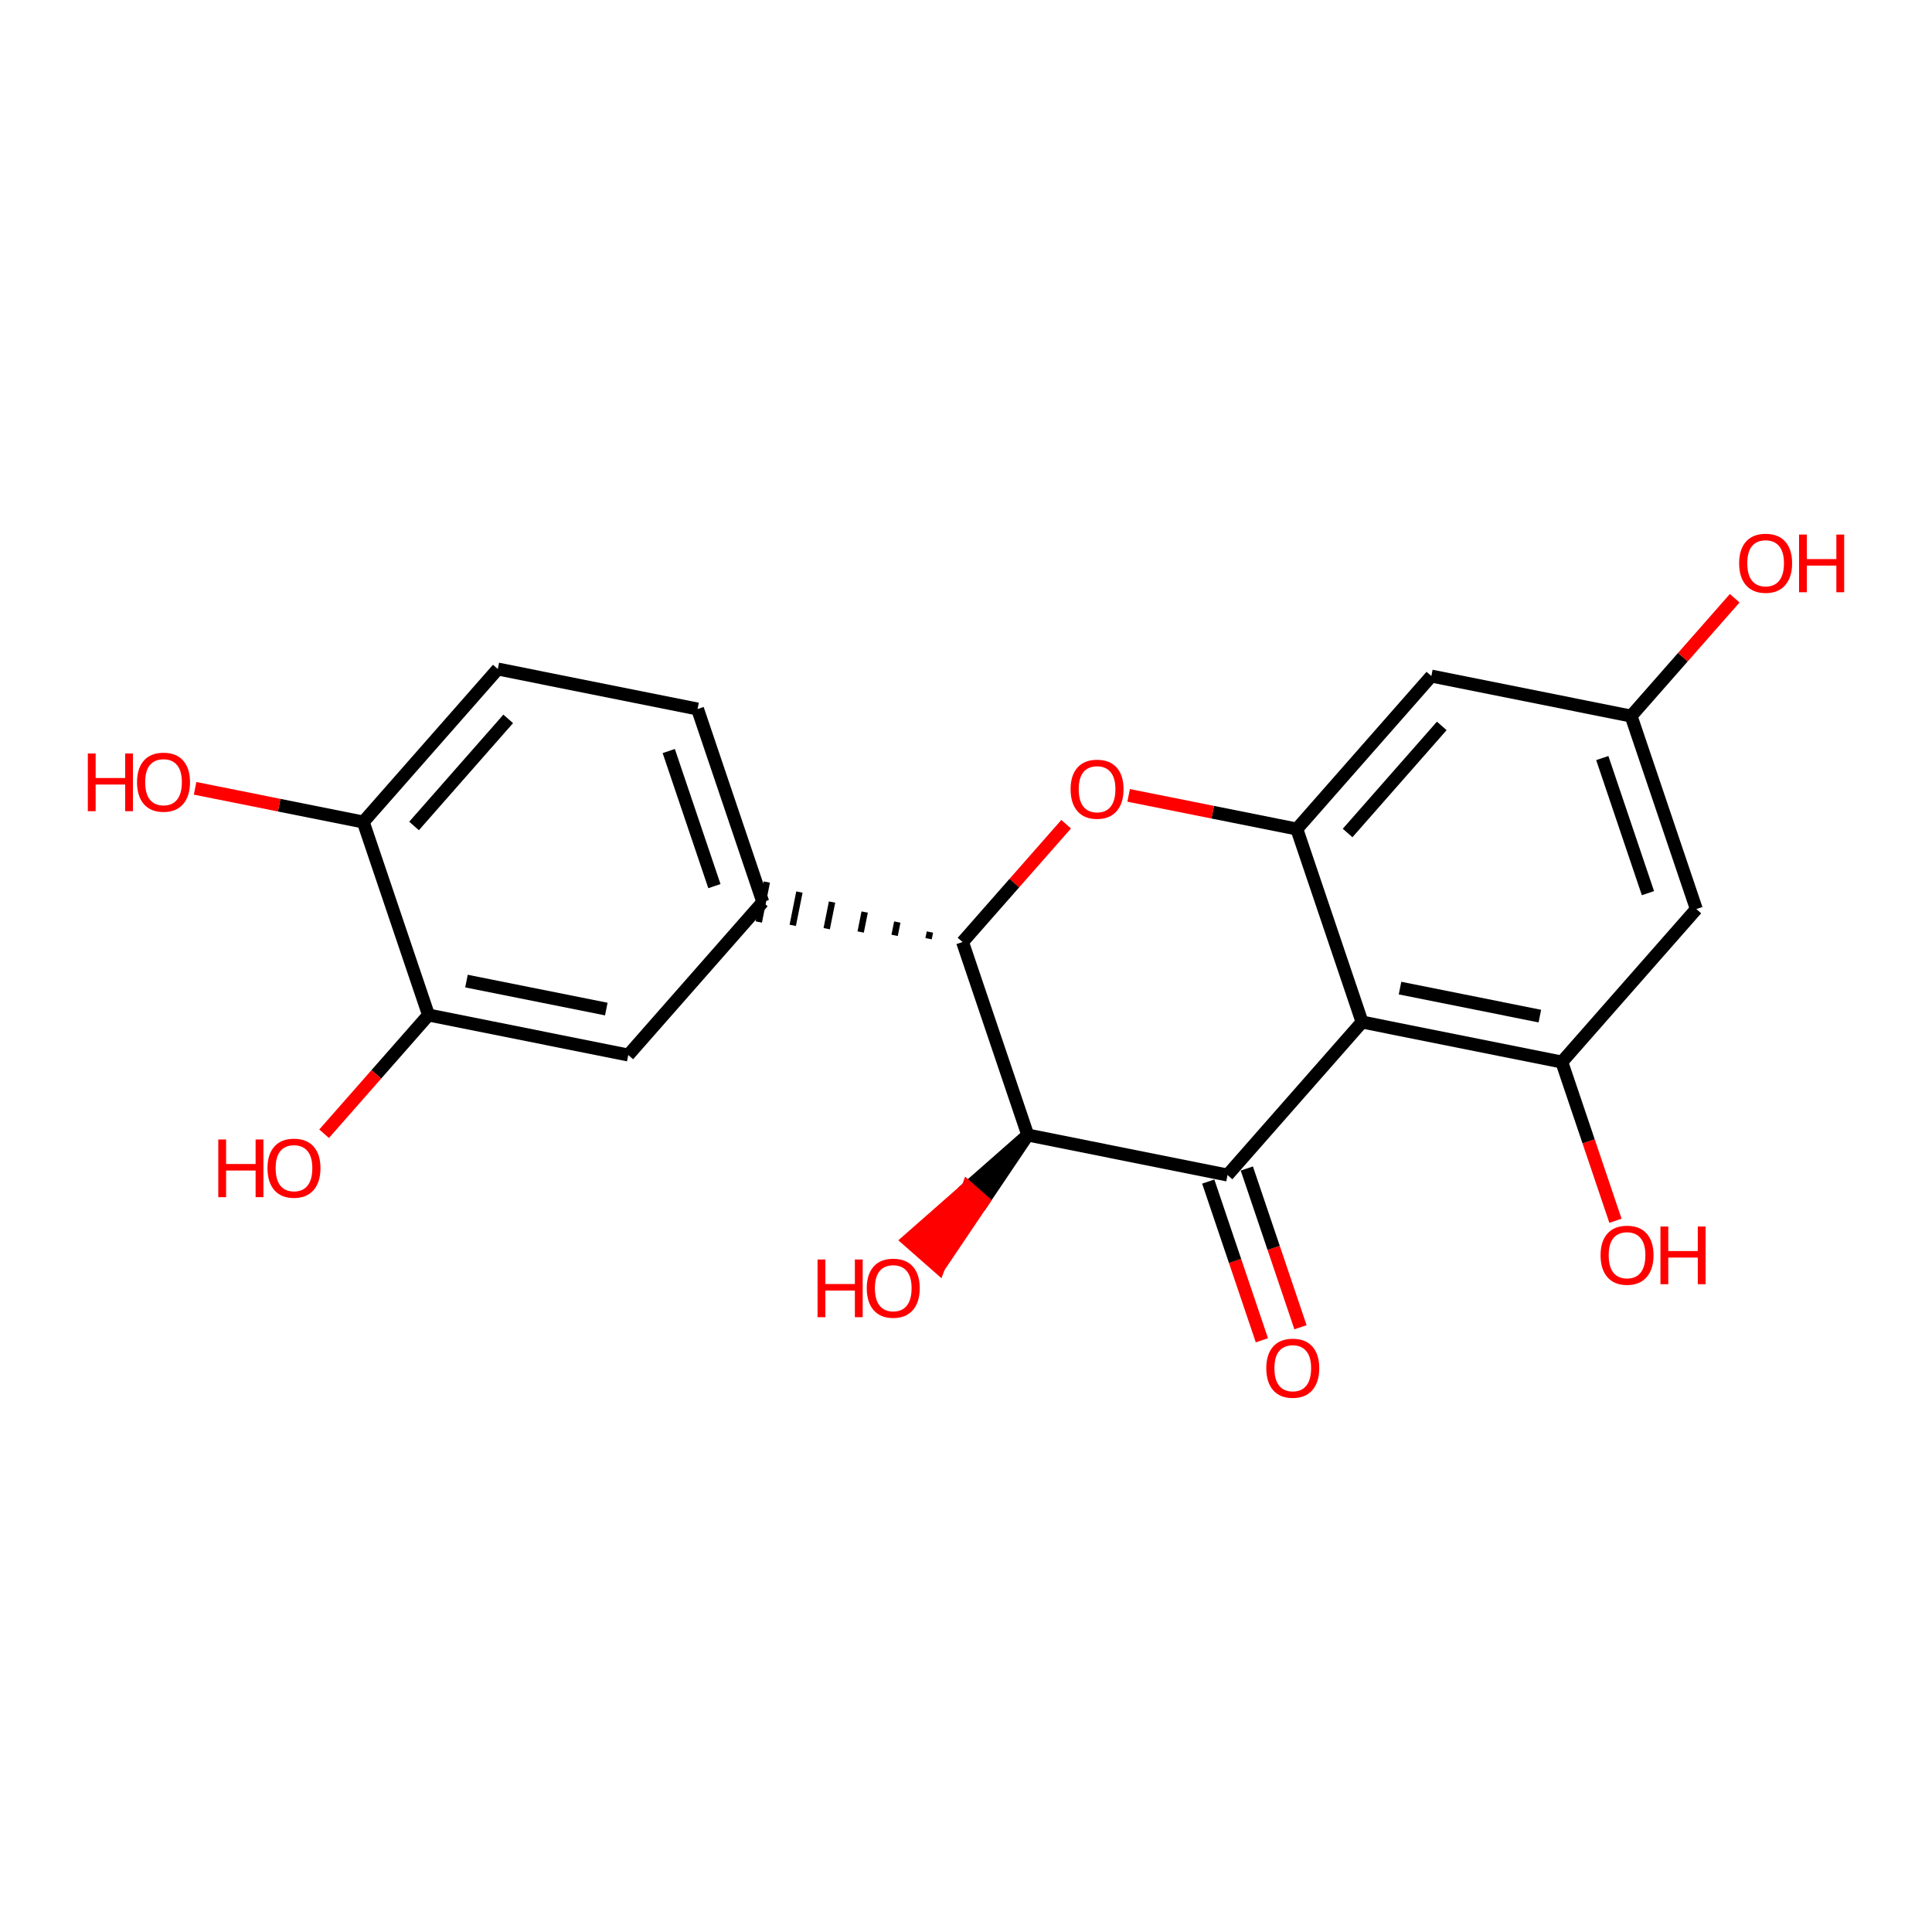 <?xml version='1.0' encoding='iso-8859-1'?>
<svg version='1.1' baseProfile='full'
              xmlns='http://www.w3.org/2000/svg'
                      xmlns:rdkit='http://www.rdkit.org/xml'
                      xmlns:xlink='http://www.w3.org/1999/xlink'
                  xml:space='preserve'
width='300px' height='300px' viewBox='0 0 300 300'>
<!-- END OF HEADER -->
<rect style='opacity:1.0;fill:#FFFFFF;stroke:none' width='300' height='300' x='0' y='0'> </rect>
<rect style='opacity:1.0;fill:#FFFFFF;stroke:none' width='300' height='300' x='0' y='0'> </rect>
<path class='bond-0 atom-0 atom-1' d='M 201.938,206.093 L 197.773,193.77' style='fill:none;fill-rule:evenodd;stroke:#FF0000;stroke-width:2.0px;stroke-linecap:butt;stroke-linejoin:miter;stroke-opacity:1' />
<path class='bond-0 atom-0 atom-1' d='M 197.773,193.77 L 193.607,181.446' style='fill:none;fill-rule:evenodd;stroke:#000000;stroke-width:2.0px;stroke-linecap:butt;stroke-linejoin:miter;stroke-opacity:1' />
<path class='bond-0 atom-0 atom-1' d='M 195.944,208.119 L 191.779,195.796' style='fill:none;fill-rule:evenodd;stroke:#FF0000;stroke-width:2.0px;stroke-linecap:butt;stroke-linejoin:miter;stroke-opacity:1' />
<path class='bond-0 atom-0 atom-1' d='M 191.779,195.796 L 187.614,183.472' style='fill:none;fill-rule:evenodd;stroke:#000000;stroke-width:2.0px;stroke-linecap:butt;stroke-linejoin:miter;stroke-opacity:1' />
<path class='bond-1 atom-1 atom-2' d='M 190.61,182.459 L 211.499,158.703' style='fill:none;fill-rule:evenodd;stroke:#000000;stroke-width:2.0px;stroke-linecap:butt;stroke-linejoin:miter;stroke-opacity:1' />
<path class='bond-21 atom-20 atom-1' d='M 159.592,176.247 L 190.61,182.459' style='fill:none;fill-rule:evenodd;stroke:#000000;stroke-width:2.0px;stroke-linecap:butt;stroke-linejoin:miter;stroke-opacity:1' />
<path class='bond-2 atom-2 atom-3' d='M 211.499,158.703 L 242.517,164.915' style='fill:none;fill-rule:evenodd;stroke:#000000;stroke-width:2.0px;stroke-linecap:butt;stroke-linejoin:miter;stroke-opacity:1' />
<path class='bond-2 atom-2 atom-3' d='M 217.394,153.431 L 239.107,157.779' style='fill:none;fill-rule:evenodd;stroke:#000000;stroke-width:2.0px;stroke-linecap:butt;stroke-linejoin:miter;stroke-opacity:1' />
<path class='bond-22 atom-9 atom-2' d='M 201.37,128.734 L 211.499,158.703' style='fill:none;fill-rule:evenodd;stroke:#000000;stroke-width:2.0px;stroke-linecap:butt;stroke-linejoin:miter;stroke-opacity:1' />
<path class='bond-3 atom-3 atom-4' d='M 242.517,164.915 L 246.683,177.238' style='fill:none;fill-rule:evenodd;stroke:#000000;stroke-width:2.0px;stroke-linecap:butt;stroke-linejoin:miter;stroke-opacity:1' />
<path class='bond-3 atom-3 atom-4' d='M 246.683,177.238 L 250.848,189.562' style='fill:none;fill-rule:evenodd;stroke:#FF0000;stroke-width:2.0px;stroke-linecap:butt;stroke-linejoin:miter;stroke-opacity:1' />
<path class='bond-4 atom-3 atom-5' d='M 242.517,164.915 L 263.406,141.158' style='fill:none;fill-rule:evenodd;stroke:#000000;stroke-width:2.0px;stroke-linecap:butt;stroke-linejoin:miter;stroke-opacity:1' />
<path class='bond-5 atom-5 atom-6' d='M 263.406,141.158 L 253.277,111.19' style='fill:none;fill-rule:evenodd;stroke:#000000;stroke-width:2.0px;stroke-linecap:butt;stroke-linejoin:miter;stroke-opacity:1' />
<path class='bond-5 atom-5 atom-6' d='M 255.893,138.689 L 248.803,117.711' style='fill:none;fill-rule:evenodd;stroke:#000000;stroke-width:2.0px;stroke-linecap:butt;stroke-linejoin:miter;stroke-opacity:1' />
<path class='bond-6 atom-6 atom-7' d='M 253.277,111.19 L 261.321,102.042' style='fill:none;fill-rule:evenodd;stroke:#000000;stroke-width:2.0px;stroke-linecap:butt;stroke-linejoin:miter;stroke-opacity:1' />
<path class='bond-6 atom-6 atom-7' d='M 261.321,102.042 L 269.365,92.894' style='fill:none;fill-rule:evenodd;stroke:#FF0000;stroke-width:2.0px;stroke-linecap:butt;stroke-linejoin:miter;stroke-opacity:1' />
<path class='bond-7 atom-6 atom-8' d='M 253.277,111.19 L 222.259,104.978' style='fill:none;fill-rule:evenodd;stroke:#000000;stroke-width:2.0px;stroke-linecap:butt;stroke-linejoin:miter;stroke-opacity:1' />
<path class='bond-8 atom-8 atom-9' d='M 222.259,104.978 L 201.37,128.734' style='fill:none;fill-rule:evenodd;stroke:#000000;stroke-width:2.0px;stroke-linecap:butt;stroke-linejoin:miter;stroke-opacity:1' />
<path class='bond-8 atom-8 atom-9' d='M 223.877,112.719 L 209.255,129.348' style='fill:none;fill-rule:evenodd;stroke:#000000;stroke-width:2.0px;stroke-linecap:butt;stroke-linejoin:miter;stroke-opacity:1' />
<path class='bond-9 atom-9 atom-10' d='M 201.37,128.734 L 188.313,126.119' style='fill:none;fill-rule:evenodd;stroke:#000000;stroke-width:2.0px;stroke-linecap:butt;stroke-linejoin:miter;stroke-opacity:1' />
<path class='bond-9 atom-9 atom-10' d='M 188.313,126.119 L 175.255,123.504' style='fill:none;fill-rule:evenodd;stroke:#FF0000;stroke-width:2.0px;stroke-linecap:butt;stroke-linejoin:miter;stroke-opacity:1' />
<path class='bond-10 atom-10 atom-11' d='M 165.551,127.982 L 157.507,137.13' style='fill:none;fill-rule:evenodd;stroke:#FF0000;stroke-width:2.0px;stroke-linecap:butt;stroke-linejoin:miter;stroke-opacity:1' />
<path class='bond-10 atom-10 atom-11' d='M 157.507,137.13 L 149.463,146.278' style='fill:none;fill-rule:evenodd;stroke:#000000;stroke-width:2.0px;stroke-linecap:butt;stroke-linejoin:miter;stroke-opacity:1' />
<path class='bond-11 atom-11 atom-12' d='M 144.397,144.726 L 144.19,145.76' style='fill:none;fill-rule:evenodd;stroke:#000000;stroke-width:1.0px;stroke-linecap:butt;stroke-linejoin:miter;stroke-opacity:1' />
<path class='bond-11 atom-11 atom-12' d='M 139.331,143.174 L 138.917,145.242' style='fill:none;fill-rule:evenodd;stroke:#000000;stroke-width:1.0px;stroke-linecap:butt;stroke-linejoin:miter;stroke-opacity:1' />
<path class='bond-11 atom-11 atom-12' d='M 134.265,141.621 L 133.644,144.723' style='fill:none;fill-rule:evenodd;stroke:#000000;stroke-width:1.0px;stroke-linecap:butt;stroke-linejoin:miter;stroke-opacity:1' />
<path class='bond-11 atom-11 atom-12' d='M 129.199,140.069 L 128.371,144.205' style='fill:none;fill-rule:evenodd;stroke:#000000;stroke-width:1.0px;stroke-linecap:butt;stroke-linejoin:miter;stroke-opacity:1' />
<path class='bond-11 atom-11 atom-12' d='M 124.133,138.517 L 123.097,143.686' style='fill:none;fill-rule:evenodd;stroke:#000000;stroke-width:1.0px;stroke-linecap:butt;stroke-linejoin:miter;stroke-opacity:1' />
<path class='bond-11 atom-11 atom-12' d='M 119.067,136.964 L 117.824,143.168' style='fill:none;fill-rule:evenodd;stroke:#000000;stroke-width:1.0px;stroke-linecap:butt;stroke-linejoin:miter;stroke-opacity:1' />
<path class='bond-19 atom-11 atom-20' d='M 149.463,146.278 L 159.592,176.247' style='fill:none;fill-rule:evenodd;stroke:#000000;stroke-width:2.0px;stroke-linecap:butt;stroke-linejoin:miter;stroke-opacity:1' />
<path class='bond-12 atom-12 atom-13' d='M 118.445,140.066 L 108.316,110.098' style='fill:none;fill-rule:evenodd;stroke:#000000;stroke-width:2.0px;stroke-linecap:butt;stroke-linejoin:miter;stroke-opacity:1' />
<path class='bond-12 atom-12 atom-13' d='M 110.932,137.597 L 103.842,116.619' style='fill:none;fill-rule:evenodd;stroke:#000000;stroke-width:2.0px;stroke-linecap:butt;stroke-linejoin:miter;stroke-opacity:1' />
<path class='bond-23 atom-19 atom-12' d='M 97.557,163.823 L 118.445,140.066' style='fill:none;fill-rule:evenodd;stroke:#000000;stroke-width:2.0px;stroke-linecap:butt;stroke-linejoin:miter;stroke-opacity:1' />
<path class='bond-13 atom-13 atom-14' d='M 108.316,110.098 L 77.298,103.886' style='fill:none;fill-rule:evenodd;stroke:#000000;stroke-width:2.0px;stroke-linecap:butt;stroke-linejoin:miter;stroke-opacity:1' />
<path class='bond-14 atom-14 atom-15' d='M 77.298,103.886 L 56.41,127.642' style='fill:none;fill-rule:evenodd;stroke:#000000;stroke-width:2.0px;stroke-linecap:butt;stroke-linejoin:miter;stroke-opacity:1' />
<path class='bond-14 atom-14 atom-15' d='M 78.916,111.627 L 64.294,128.256' style='fill:none;fill-rule:evenodd;stroke:#000000;stroke-width:2.0px;stroke-linecap:butt;stroke-linejoin:miter;stroke-opacity:1' />
<path class='bond-15 atom-15 atom-16' d='M 56.41,127.642 L 43.352,125.027' style='fill:none;fill-rule:evenodd;stroke:#000000;stroke-width:2.0px;stroke-linecap:butt;stroke-linejoin:miter;stroke-opacity:1' />
<path class='bond-15 atom-15 atom-16' d='M 43.352,125.027 L 30.295,122.412' style='fill:none;fill-rule:evenodd;stroke:#FF0000;stroke-width:2.0px;stroke-linecap:butt;stroke-linejoin:miter;stroke-opacity:1' />
<path class='bond-16 atom-15 atom-17' d='M 56.41,127.642 L 66.539,157.611' style='fill:none;fill-rule:evenodd;stroke:#000000;stroke-width:2.0px;stroke-linecap:butt;stroke-linejoin:miter;stroke-opacity:1' />
<path class='bond-17 atom-17 atom-18' d='M 66.539,157.611 L 58.434,166.828' style='fill:none;fill-rule:evenodd;stroke:#000000;stroke-width:2.0px;stroke-linecap:butt;stroke-linejoin:miter;stroke-opacity:1' />
<path class='bond-17 atom-17 atom-18' d='M 58.434,166.828 L 50.328,176.046' style='fill:none;fill-rule:evenodd;stroke:#FF0000;stroke-width:2.0px;stroke-linecap:butt;stroke-linejoin:miter;stroke-opacity:1' />
<path class='bond-18 atom-17 atom-19' d='M 66.539,157.611 L 97.557,163.823' style='fill:none;fill-rule:evenodd;stroke:#000000;stroke-width:2.0px;stroke-linecap:butt;stroke-linejoin:miter;stroke-opacity:1' />
<path class='bond-18 atom-17 atom-19' d='M 72.434,152.339 L 94.146,156.687' style='fill:none;fill-rule:evenodd;stroke:#000000;stroke-width:2.0px;stroke-linecap:butt;stroke-linejoin:miter;stroke-opacity:1' />
<path class='bond-20 atom-20 atom-21' d='M 159.592,176.247 L 150.3,184.42 L 152.675,186.509 Z' style='fill:#000000;fill-rule:evenodd;fill-opacity:1;stroke:#000000;stroke-width:2.0px;stroke-linecap:butt;stroke-linejoin:miter;stroke-opacity:1;' />
<path class='bond-20 atom-20 atom-21' d='M 150.3,184.42 L 145.758,196.771 L 141.007,192.593 Z' style='fill:#FF0000;fill-rule:evenodd;fill-opacity:1;stroke:#FF0000;stroke-width:2.0px;stroke-linecap:butt;stroke-linejoin:miter;stroke-opacity:1;' />
<path class='bond-20 atom-20 atom-21' d='M 150.3,184.42 L 152.675,186.509 L 145.758,196.771 Z' style='fill:#FF0000;fill-rule:evenodd;fill-opacity:1;stroke:#FF0000;stroke-width:2.0px;stroke-linecap:butt;stroke-linejoin:miter;stroke-opacity:1;' />
<path  class='atom-0' d='M 196.627 212.452
Q 196.627 210.301, 197.69 209.099
Q 198.753 207.897, 200.74 207.897
Q 202.726 207.897, 203.789 209.099
Q 204.852 210.301, 204.852 212.452
Q 204.852 214.629, 203.776 215.869
Q 202.701 217.096, 200.74 217.096
Q 198.766 217.096, 197.69 215.869
Q 196.627 214.642, 196.627 212.452
M 200.74 216.084
Q 202.106 216.084, 202.84 215.173
Q 203.587 214.249, 203.587 212.452
Q 203.587 210.694, 202.84 209.808
Q 202.106 208.909, 200.74 208.909
Q 199.373 208.909, 198.626 209.795
Q 197.893 210.681, 197.893 212.452
Q 197.893 214.262, 198.626 215.173
Q 199.373 216.084, 200.74 216.084
' fill='#FF0000'/>
<path  class='atom-4' d='M 248.534 194.908
Q 248.534 192.757, 249.597 191.555
Q 250.66 190.353, 252.646 190.353
Q 254.633 190.353, 255.696 191.555
Q 256.759 192.757, 256.759 194.908
Q 256.759 197.085, 255.683 198.325
Q 254.608 199.552, 252.646 199.552
Q 250.672 199.552, 249.597 198.325
Q 248.534 197.097, 248.534 194.908
M 252.646 198.54
Q 254.013 198.54, 254.747 197.629
Q 255.493 196.705, 255.493 194.908
Q 255.493 193.149, 254.747 192.264
Q 254.013 191.365, 252.646 191.365
Q 251.28 191.365, 250.533 192.251
Q 249.799 193.137, 249.799 194.908
Q 249.799 196.718, 250.533 197.629
Q 251.28 198.54, 252.646 198.54
' fill='#FF0000'/>
<path  class='atom-4' d='M 257.834 190.454
L 259.049 190.454
L 259.049 194.263
L 263.63 194.263
L 263.63 190.454
L 264.844 190.454
L 264.844 199.413
L 263.63 199.413
L 263.63 195.275
L 259.049 195.275
L 259.049 199.413
L 257.834 199.413
L 257.834 190.454
' fill='#FF0000'/>
<path  class='atom-7' d='M 270.053 87.459
Q 270.053 85.308, 271.116 84.106
Q 272.179 82.904, 274.166 82.904
Q 276.152 82.904, 277.215 84.106
Q 278.278 85.308, 278.278 87.459
Q 278.278 89.635, 277.202 90.875
Q 276.127 92.103, 274.166 92.103
Q 272.192 92.103, 271.116 90.875
Q 270.053 89.648, 270.053 87.459
M 274.166 91.091
Q 275.532 91.091, 276.266 90.179
Q 277.013 89.256, 277.013 87.459
Q 277.013 85.7, 276.266 84.814
Q 275.532 83.916, 274.166 83.916
Q 272.799 83.916, 272.052 84.802
Q 271.319 85.687, 271.319 87.459
Q 271.319 89.268, 272.052 90.179
Q 272.799 91.091, 274.166 91.091
' fill='#FF0000'/>
<path  class='atom-7' d='M 279.354 83.005
L 280.568 83.005
L 280.568 86.814
L 285.149 86.814
L 285.149 83.005
L 286.364 83.005
L 286.364 91.964
L 285.149 91.964
L 285.149 87.826
L 280.568 87.826
L 280.568 91.964
L 279.354 91.964
L 279.354 83.005
' fill='#FF0000'/>
<path  class='atom-10' d='M 166.24 122.547
Q 166.24 120.396, 167.303 119.194
Q 168.366 117.992, 170.352 117.992
Q 172.339 117.992, 173.402 119.194
Q 174.465 120.396, 174.465 122.547
Q 174.465 124.724, 173.389 125.964
Q 172.313 127.191, 170.352 127.191
Q 168.378 127.191, 167.303 125.964
Q 166.24 124.736, 166.24 122.547
M 170.352 126.179
Q 171.719 126.179, 172.453 125.268
Q 173.199 124.344, 173.199 122.547
Q 173.199 120.789, 172.453 119.903
Q 171.719 119.004, 170.352 119.004
Q 168.986 119.004, 168.239 119.89
Q 167.505 120.776, 167.505 122.547
Q 167.505 124.357, 168.239 125.268
Q 168.986 126.179, 170.352 126.179
' fill='#FF0000'/>
<path  class='atom-16' d='M 13.636 117.001
L 14.851 117.001
L 14.851 120.81
L 19.432 120.81
L 19.432 117.001
L 20.646 117.001
L 20.646 125.96
L 19.432 125.96
L 19.432 121.822
L 14.851 121.822
L 14.851 125.96
L 13.636 125.96
L 13.636 117.001
' fill='#FF0000'/>
<path  class='atom-16' d='M 21.279 121.455
Q 21.279 119.304, 22.342 118.102
Q 23.405 116.9, 25.392 116.9
Q 27.378 116.9, 28.441 118.102
Q 29.504 119.304, 29.504 121.455
Q 29.504 123.632, 28.428 124.872
Q 27.353 126.099, 25.392 126.099
Q 23.418 126.099, 22.342 124.872
Q 21.279 123.644, 21.279 121.455
M 25.392 125.087
Q 26.758 125.087, 27.492 124.176
Q 28.239 123.252, 28.239 121.455
Q 28.239 119.697, 27.492 118.811
Q 26.758 117.912, 25.392 117.912
Q 24.025 117.912, 23.278 118.798
Q 22.544 119.684, 22.544 121.455
Q 22.544 123.265, 23.278 124.176
Q 24.025 125.087, 25.392 125.087
' fill='#FF0000'/>
<path  class='atom-18' d='M 33.895 176.938
L 35.109 176.938
L 35.109 180.747
L 39.69 180.747
L 39.69 176.938
L 40.905 176.938
L 40.905 185.897
L 39.69 185.897
L 39.69 181.759
L 35.109 181.759
L 35.109 185.897
L 33.895 185.897
L 33.895 176.938
' fill='#FF0000'/>
<path  class='atom-18' d='M 41.537 181.392
Q 41.537 179.241, 42.6 178.039
Q 43.663 176.837, 45.65 176.837
Q 47.636 176.837, 48.699 178.039
Q 49.762 179.241, 49.762 181.392
Q 49.762 183.569, 48.687 184.809
Q 47.611 186.036, 45.65 186.036
Q 43.676 186.036, 42.6 184.809
Q 41.537 183.581, 41.537 181.392
M 45.65 185.024
Q 47.016 185.024, 47.75 184.113
Q 48.497 183.189, 48.497 181.392
Q 48.497 179.633, 47.75 178.748
Q 47.016 177.849, 45.65 177.849
Q 44.283 177.849, 43.537 178.735
Q 42.803 179.621, 42.803 181.392
Q 42.803 183.202, 43.537 184.113
Q 44.283 185.024, 45.65 185.024
' fill='#FF0000'/>
<path  class='atom-21' d='M 126.949 195.574
L 128.163 195.574
L 128.163 199.383
L 132.744 199.383
L 132.744 195.574
L 133.959 195.574
L 133.959 204.533
L 132.744 204.533
L 132.744 200.395
L 128.163 200.395
L 128.163 204.533
L 126.949 204.533
L 126.949 195.574
' fill='#FF0000'/>
<path  class='atom-21' d='M 134.591 200.028
Q 134.591 197.877, 135.654 196.675
Q 136.717 195.473, 138.704 195.473
Q 140.69 195.473, 141.753 196.675
Q 142.816 197.877, 142.816 200.028
Q 142.816 202.205, 141.741 203.445
Q 140.665 204.672, 138.704 204.672
Q 136.73 204.672, 135.654 203.445
Q 134.591 202.217, 134.591 200.028
M 138.704 203.66
Q 140.07 203.66, 140.804 202.749
Q 141.551 201.825, 141.551 200.028
Q 141.551 198.269, 140.804 197.384
Q 140.07 196.485, 138.704 196.485
Q 137.337 196.485, 136.591 197.371
Q 135.857 198.257, 135.857 200.028
Q 135.857 201.838, 136.591 202.749
Q 137.337 203.66, 138.704 203.66
' fill='#FF0000'/>
</svg>
